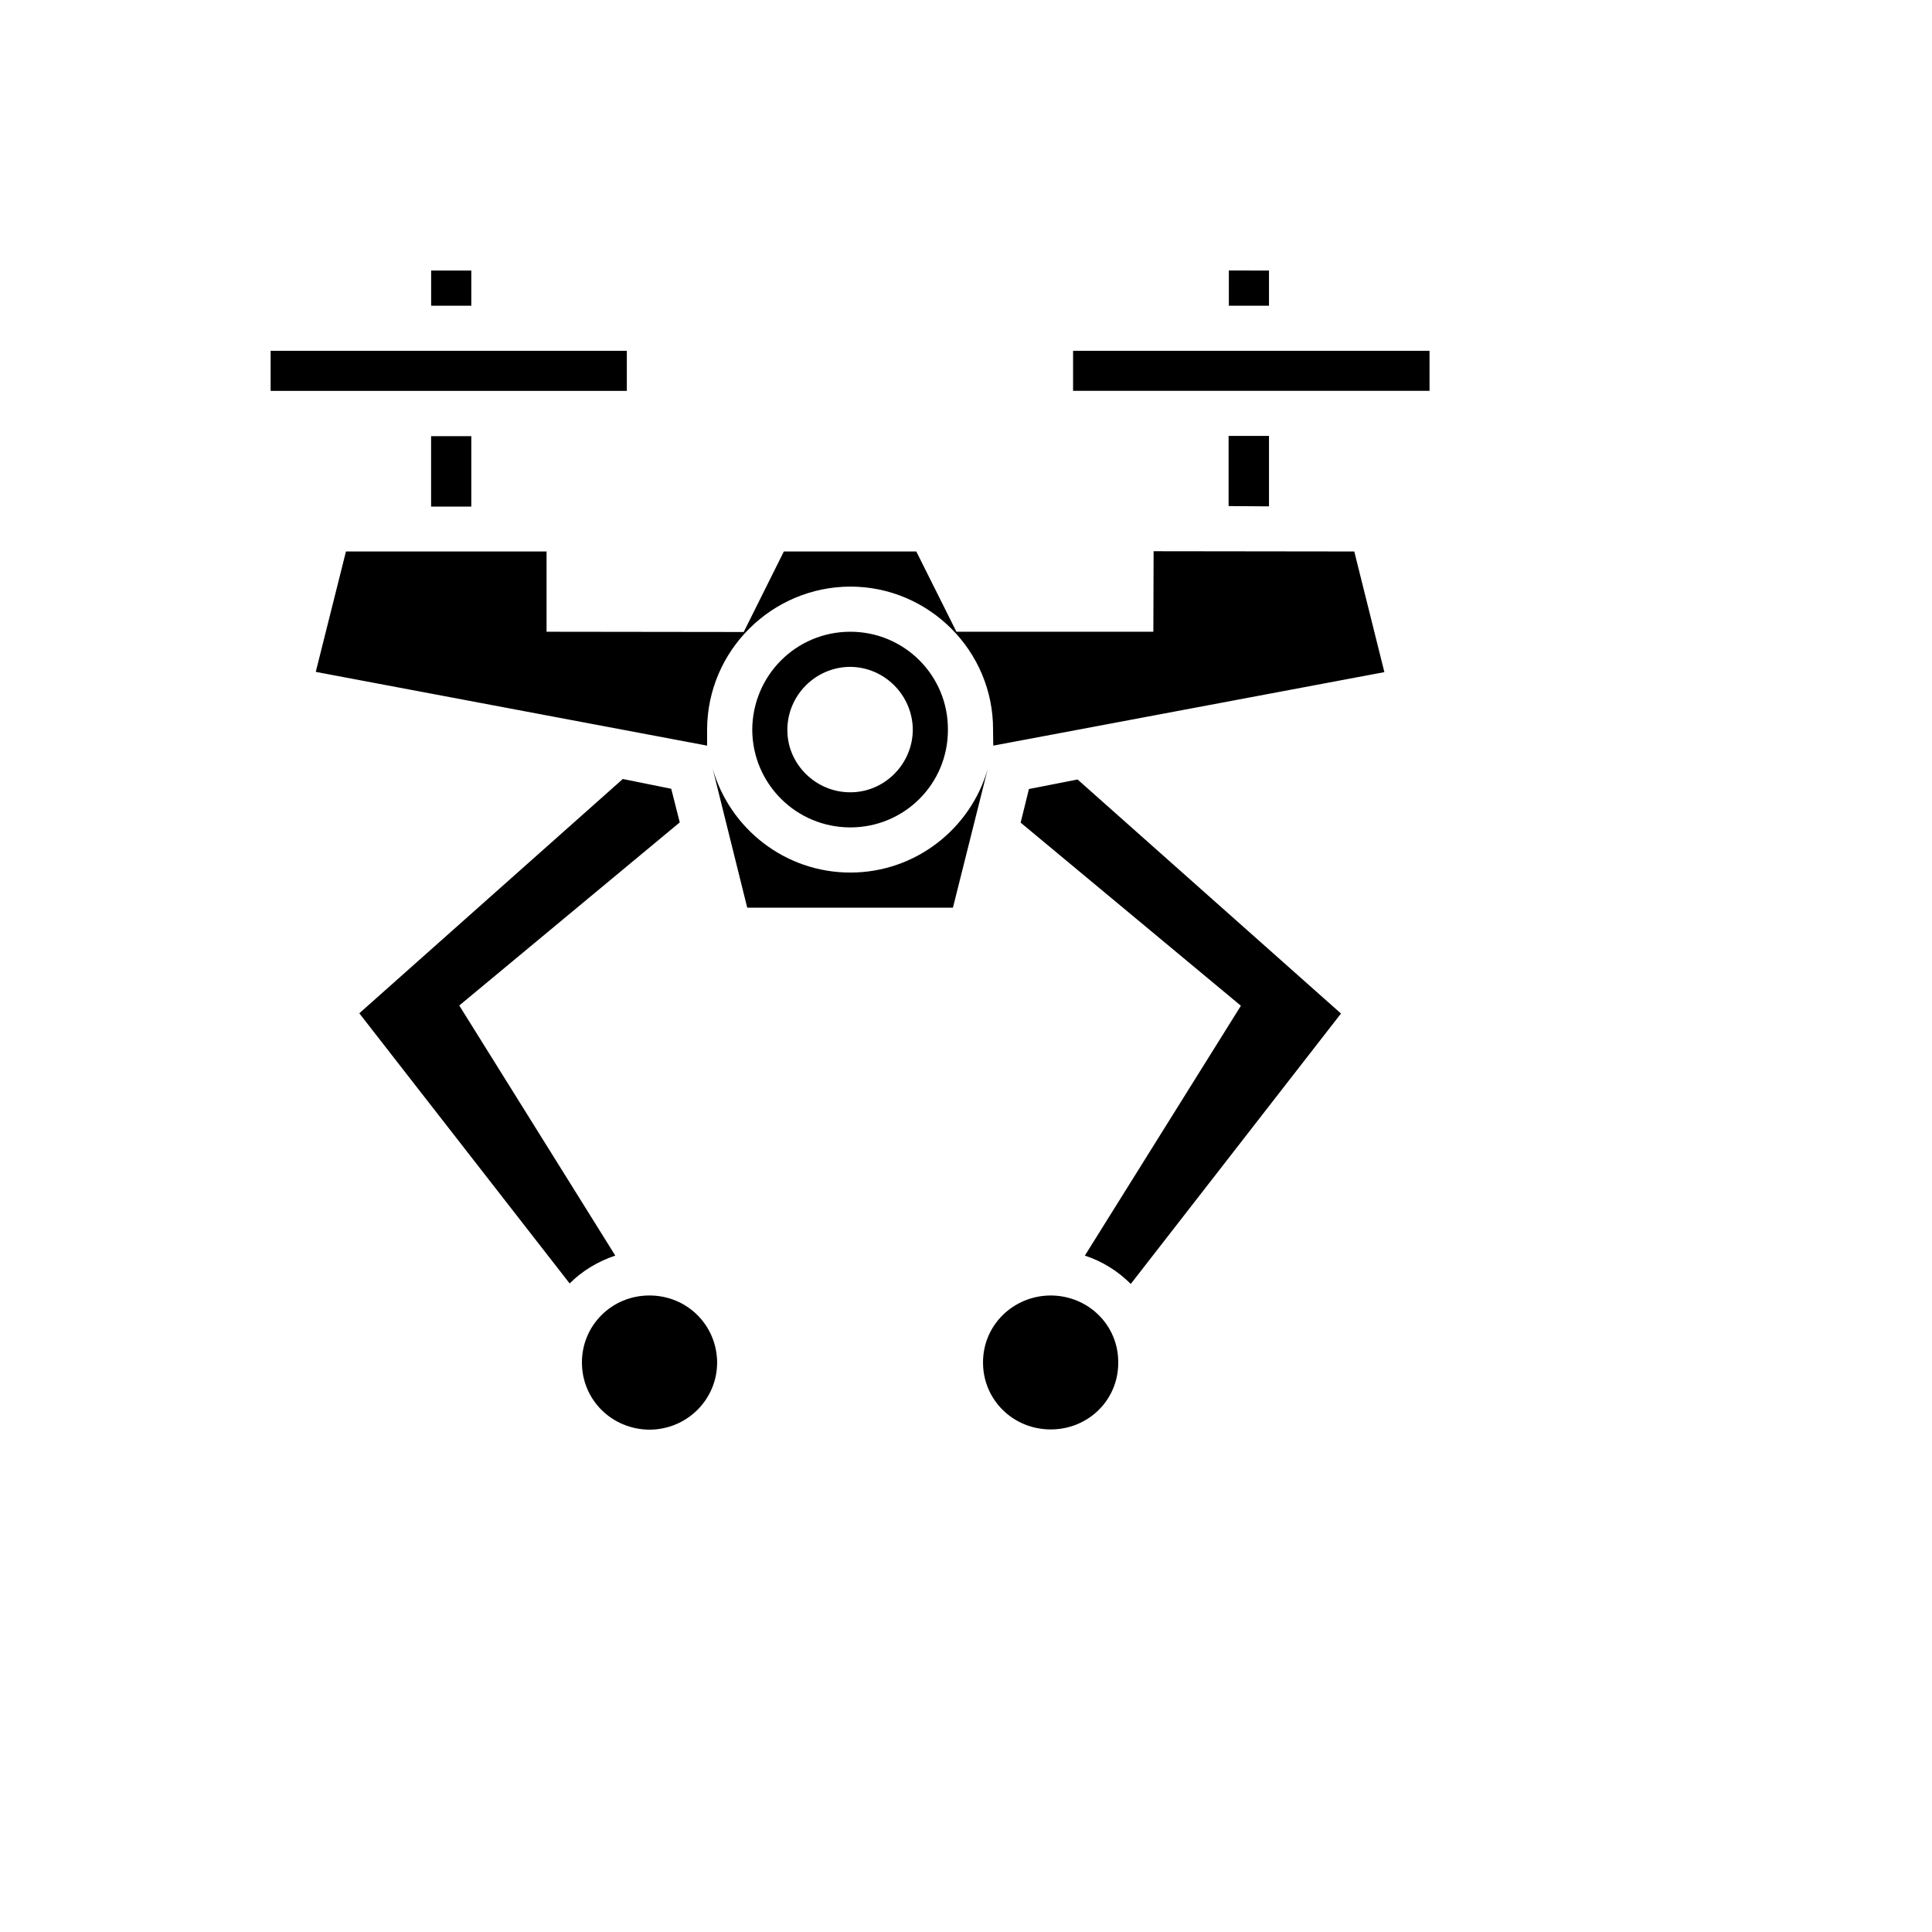 <svg xmlns="http://www.w3.org/2000/svg" version="1.1" xmlns:xlink="http://www.w3.org/1999/xlink" width="100%" height="100%" id="svgWorkerArea" viewBox="-25 -25 625 625" xmlns:idraw="https://idraw.muisca.co" style="background: white;"><defs id="defsdoc"><pattern id="patternBool" x="0" y="0" width="10" height="10" patternUnits="userSpaceOnUse" patternTransform="rotate(35)"><circle cx="5" cy="5" r="4" style="stroke: none;fill: #ff000070;"></circle></pattern></defs><g id="fileImp-60274010" class="cosito"><path id="pathImp-221695768" fill="#000" class="grouped" d="M372.533 62.5C372.533 62.5 372.533 73.893 372.533 73.893 372.533 73.893 385.517 73.893 385.517 73.893 385.517 73.893 385.517 62.516 385.517 62.516 385.517 62.516 372.533 62.5 372.533 62.5M114.475 62.516C114.475 62.516 114.475 73.901 114.475 73.901 114.475 73.901 127.467 73.901 127.467 73.901 127.467 73.901 127.467 62.516 127.467 62.516 127.467 62.516 114.475 62.516 114.475 62.516M437.451 88.484C437.451 88.484 322.14 88.484 322.14 88.484 322.14 88.484 322.14 101.435 322.14 101.435 322.14 101.435 437.451 101.435 437.451 101.435 437.451 101.435 437.451 88.484 437.451 88.484M177.779 88.484C177.779 88.484 62.549 88.484 62.549 88.484 62.549 88.484 62.549 101.451 62.549 101.451 62.549 101.451 177.779 101.451 177.779 101.451 177.779 101.451 177.779 88.484 177.779 88.484M385.517 116.017C385.517 116.017 372.452 116.017 372.452 116.017 372.452 116.017 372.452 138.714 372.452 138.714 372.452 138.714 383.569 138.795 383.569 138.795 383.569 138.795 385.517 138.795 385.517 138.795 385.517 138.795 385.517 116.017 385.517 116.017M127.467 116.098C127.467 116.098 114.459 116.098 114.459 116.098 114.459 116.098 114.459 138.876 114.459 138.876 114.459 138.876 127.467 138.876 127.467 138.876 127.467 138.876 127.467 116.098 127.467 116.098M348.189 153.321C348.189 153.321 348.108 179.369 348.108 179.369 348.108 179.369 284.407 179.369 284.407 179.369 284.407 179.369 271.423 153.402 271.423 153.402 271.423 153.402 228.577 153.402 228.577 153.402 228.577 153.402 215.593 179.45 215.593 179.45 215.593 179.45 151.811 179.369 151.811 179.369 151.811 179.369 151.811 153.402 151.811 153.402 151.811 153.402 86.917 153.402 86.917 153.402 86.917 153.402 77.147 192.353 77.147 192.353 77.147 192.353 203.746 216.21 203.746 216.21 203.746 216.21 203.746 211.017 203.746 211.017 203.827 185.536 224.601 164.844 250.081 164.762 275.48 164.762 296.335 185.536 296.254 211.017 296.254 214.344 296.335 216.21 296.335 216.21 296.335 216.21 422.845 192.434 422.845 192.434 422.845 192.434 413.107 153.402 413.107 153.402 413.107 153.402 348.189 153.321 348.189 153.321M250.081 179.369C232.553 179.369 218.434 193.489 218.352 211.098 218.434 228.544 232.553 242.664 250.081 242.664 267.609 242.664 281.729 228.544 281.648 211.017 281.729 193.57 267.609 179.369 250.081 179.369 250.081 179.369 250.081 179.369 250.081 179.369M249.919 190.73C261.117 190.73 270.206 199.899 270.287 211.017 270.287 222.134 261.117 231.385 250 231.304 238.883 231.304 229.632 222.134 229.713 211.098 229.713 199.899 238.883 190.811 249.919 190.73 249.919 190.73 249.919 190.73 249.919 190.73M205.531 223.595C205.531 223.595 216.73 268.632 216.73 268.632 216.73 268.632 283.271 268.632 283.271 268.632 283.271 268.632 294.55 223.676 294.55 223.676 289.032 243.07 271.18 257.271 250.081 257.271 228.902 257.271 211.049 242.989 205.531 223.595 205.531 223.595 205.531 223.595 205.531 223.595M176.48 227.003C176.48 227.003 91.234 302.795 91.234 302.795 91.234 302.795 159.277 390.191 159.277 390.191 163.334 386.133 168.446 383.05 174.046 381.183 174.046 381.183 123.572 300.279 123.572 300.279 123.572 300.279 194.901 241.041 194.901 241.041 194.901 241.041 192.142 230.167 192.142 230.167 192.142 230.167 176.48 227.003 176.48 227.003M323.601 227.165C323.601 227.165 307.858 230.249 307.858 230.249 307.858 230.249 305.18 241.122 305.18 241.122 305.18 241.122 376.428 300.36 376.428 300.36 376.428 300.36 325.954 381.183 325.954 381.183 331.635 383.05 336.666 386.215 340.804 390.353 340.804 390.353 408.806 302.876 408.806 302.876 408.806 302.876 323.601 227.165 323.601 227.165M185.082 394.086C172.91 394.086 163.253 403.743 163.253 415.752 163.253 427.843 172.91 437.419 185.163 437.5 197.254 437.419 206.992 427.762 206.992 415.752 206.911 403.743 197.335 394.086 185.082 394.086 185.082 394.086 185.082 394.086 185.082 394.086M314.837 394.086C302.746 394.167 292.927 403.743 293.008 415.834 293.008 427.762 302.665 437.419 314.918 437.419 327.09 437.419 336.828 427.843 336.747 415.752 336.828 403.743 327.09 394.086 314.837 394.086 314.837 394.086 314.837 394.086 314.837 394.086"></path></g></svg>